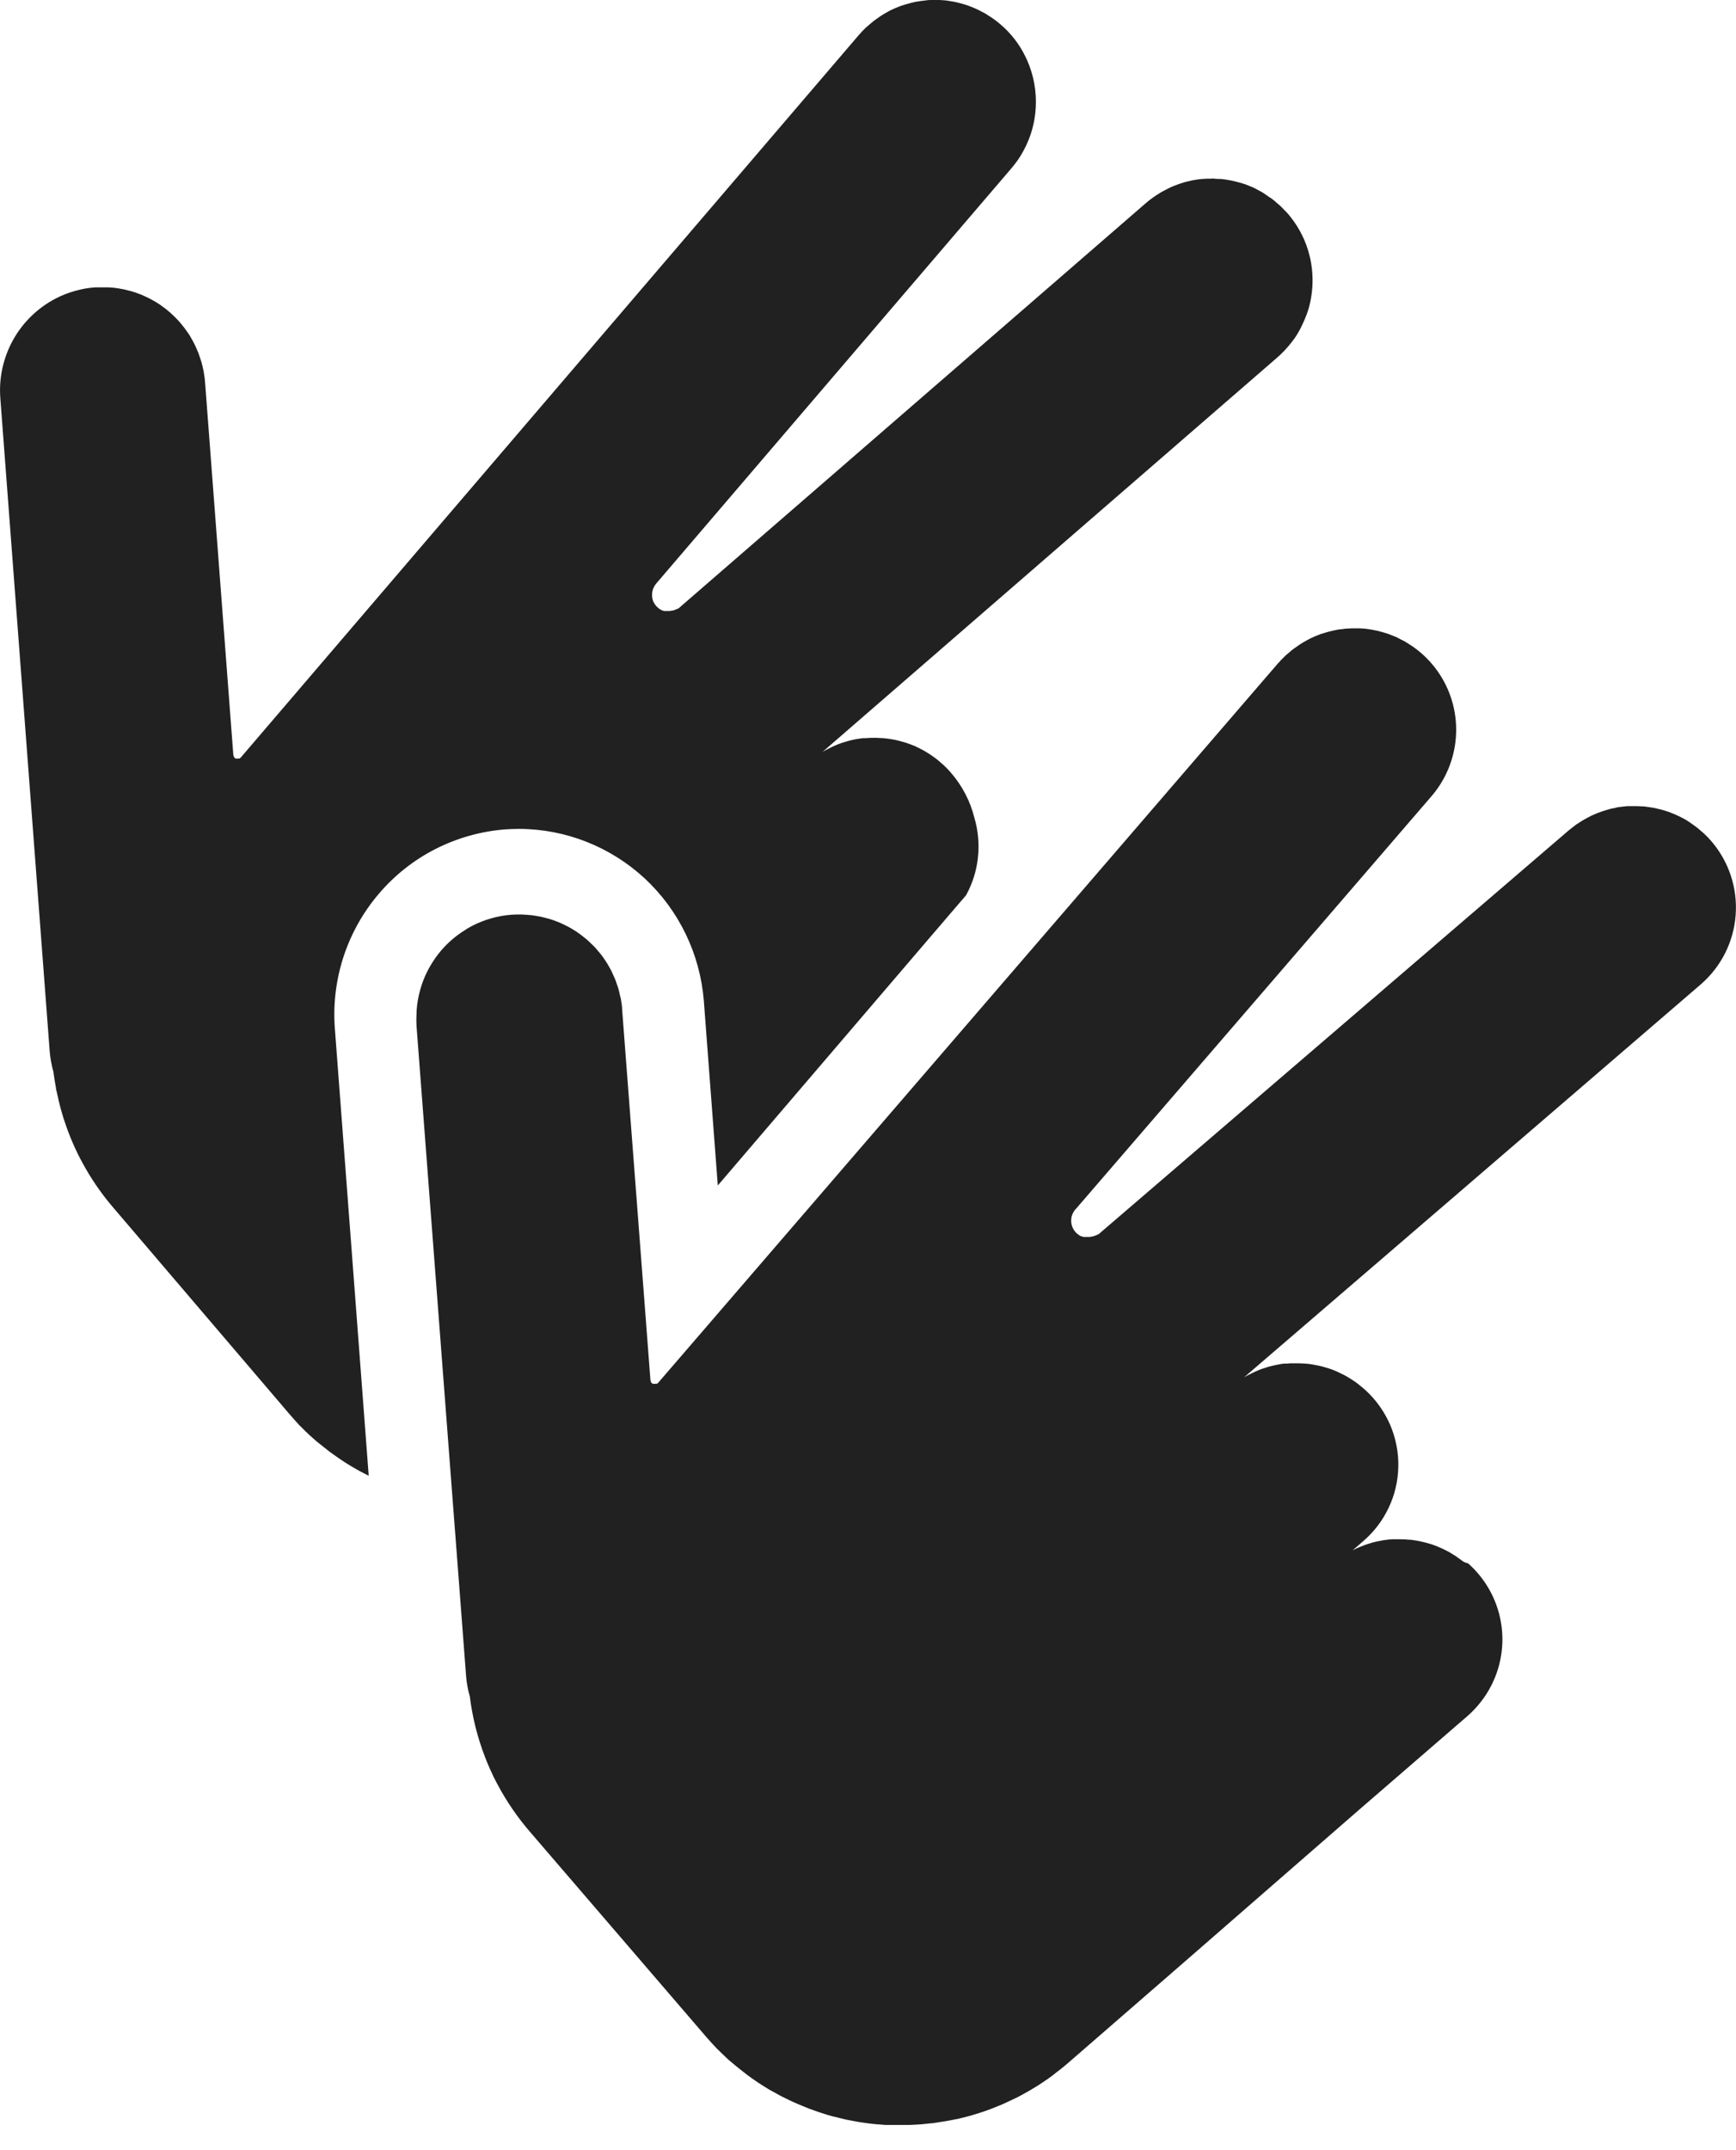 <?xml version="1.0" encoding="UTF-8" standalone="no"?>
<!DOCTYPE svg PUBLIC "-//W3C//DTD SVG 1.1//EN" "http://www.w3.org/Graphics/SVG/1.1/DTD/svg11.dtd">
<svg width="100%" height="100%" viewBox="0 0 21 26" version="1.1" xmlns="http://www.w3.org/2000/svg" xmlns:xlink="http://www.w3.org/1999/xlink" xml:space="preserve" xmlns:serif="http://www.serif.com/" style="fill-rule:evenodd;clip-rule:evenodd;stroke-linejoin:round;stroke-miterlimit:2;">
    <g transform="matrix(1,0,0,1,-2,-1.777)">
        <path d="M13.787,11.666C13.737,11.465 13.64,11.279 13.505,11.123C13.477,11.09 13.448,11.06 13.417,11.031L13.387,11.005C13.366,10.986 13.344,10.967 13.322,10.95L13.286,10.924C13.264,10.908 13.241,10.893 13.218,10.879L13.182,10.857C13.156,10.842 13.128,10.829 13.101,10.815C13.092,10.812 13.084,10.807 13.075,10.802C13.038,10.787 13.001,10.772 12.964,10.76L12.936,10.752C12.907,10.743 12.878,10.735 12.848,10.728L12.808,10.72C12.782,10.715 12.756,10.711 12.73,10.708L12.687,10.703C12.661,10.703 12.634,10.7 12.607,10.699L12.535,10.699L12.467,10.703L12.435,10.703C12.411,10.706 12.386,10.71 12.361,10.714L12.34,10.718C12.308,10.724 12.278,10.732 12.246,10.741L12.224,10.748C12.201,10.755 12.177,10.762 12.153,10.771L12.123,10.783C12.102,10.792 12.08,10.801 12.061,10.811L12.034,10.824C12.004,10.839 11.972,10.855 11.947,10.872L15.432,7.85L17.452,6.099C17.515,6.044 17.572,5.983 17.623,5.917C17.648,5.885 17.671,5.855 17.693,5.817C17.72,5.773 17.744,5.726 17.765,5.678C17.793,5.618 17.817,5.556 17.835,5.492C17.845,5.454 17.854,5.415 17.86,5.376C17.887,5.219 17.883,5.059 17.85,4.904C17.841,4.866 17.831,4.827 17.819,4.789C17.769,4.632 17.687,4.487 17.58,4.362C17.551,4.329 17.518,4.3 17.489,4.268C17.478,4.258 17.467,4.249 17.456,4.24C17.434,4.22 17.413,4.202 17.39,4.184L17.348,4.156C17.327,4.141 17.306,4.126 17.286,4.113C17.266,4.099 17.256,4.095 17.24,4.087C17.225,4.079 17.197,4.063 17.178,4.053C17.16,4.043 17.145,4.038 17.129,4.032C17.112,4.025 17.085,4.013 17.062,4.005L17.011,3.989L16.942,3.971L16.89,3.959L16.819,3.947L16.767,3.941C16.743,3.941 16.718,3.941 16.694,3.938C16.669,3.934 16.659,3.938 16.642,3.938L16.596,3.938L16.529,3.942L16.482,3.948C16.46,3.951 16.439,3.955 16.417,3.959L16.37,3.97C16.348,3.975 16.327,3.98 16.308,3.987L16.262,4.002L16.2,4.025C16.185,4.032 16.17,4.037 16.156,4.044C16.141,4.051 16.113,4.065 16.094,4.076L16.053,4.097C16.031,4.11 16.009,4.124 15.986,4.139L15.954,4.161C15.921,4.183 15.89,4.208 15.859,4.235L13.035,6.683L10.21,9.132L10.204,9.136L10.201,9.136L10.192,9.141L10.188,9.141L10.171,9.149L10.155,9.156L10.148,9.156L10.132,9.161L10.125,9.161L10.106,9.165L10.068,9.165C10.06,9.166 10.051,9.166 10.042,9.165L10.034,9.165C10.024,9.163 10.013,9.16 10.003,9.155C9.993,9.15 9.984,9.145 9.975,9.139L9.967,9.132C9.956,9.123 9.946,9.114 9.936,9.103C9.923,9.087 9.911,9.069 9.902,9.05C9.888,9.012 9.884,8.971 9.891,8.931C9.899,8.891 9.918,8.854 9.946,8.824L14.235,3.812C14.262,3.78 14.288,3.746 14.312,3.713C14.336,3.679 14.357,3.643 14.377,3.607C14.416,3.537 14.448,3.462 14.473,3.385C14.497,3.309 14.514,3.231 14.523,3.152C14.546,2.955 14.521,2.755 14.451,2.569C14.437,2.532 14.421,2.495 14.403,2.459C14.331,2.311 14.229,2.18 14.104,2.073C14.074,2.047 14.042,2.022 14.01,2C13.999,1.992 13.988,1.985 13.977,1.978C13.955,1.964 13.933,1.949 13.911,1.936L13.87,1.915C13.849,1.904 13.828,1.893 13.808,1.884C13.787,1.875 13.778,1.871 13.763,1.865C13.748,1.86 13.722,1.848 13.701,1.841L13.655,1.827C13.634,1.82 13.613,1.815 13.593,1.81L13.546,1.799C13.524,1.795 13.502,1.792 13.484,1.789C13.465,1.785 13.453,1.784 13.437,1.782C13.422,1.781 13.392,1.779 13.369,1.777L13.274,1.777C13.249,1.777 13.224,1.777 13.199,1.782C13.174,1.786 13.164,1.785 13.147,1.788L13.076,1.799L13.024,1.811C13.001,1.817 12.978,1.823 12.956,1.83C12.933,1.837 12.921,1.84 12.904,1.846C12.887,1.853 12.859,1.863 12.837,1.872L12.788,1.894C12.766,1.904 12.744,1.916 12.726,1.927C12.707,1.939 12.694,1.944 12.679,1.954C12.664,1.963 12.636,1.982 12.617,1.996L12.576,2.025C12.553,2.043 12.531,2.062 12.509,2.081C12.499,2.091 12.487,2.099 12.476,2.109C12.445,2.139 12.414,2.171 12.385,2.205L4.91,10.94C4.905,10.944 4.899,10.947 4.893,10.95L4.869,10.95C4.864,10.951 4.859,10.951 4.853,10.95C4.847,10.948 4.842,10.945 4.837,10.941L4.837,10.937C4.833,10.934 4.83,10.93 4.827,10.925L4.827,10.92C4.824,10.914 4.822,10.907 4.822,10.9L4.481,6.404C4.478,6.362 4.473,6.32 4.465,6.279C4.465,6.265 4.459,6.252 4.457,6.239C4.451,6.212 4.446,6.185 4.438,6.159C4.434,6.144 4.428,6.129 4.423,6.113C4.418,6.098 4.408,6.067 4.4,6.045C4.391,6.022 4.386,6.014 4.379,5.997C4.372,5.981 4.362,5.956 4.351,5.935C4.341,5.915 4.335,5.904 4.326,5.889C4.317,5.874 4.305,5.85 4.294,5.832C4.283,5.814 4.273,5.802 4.263,5.787C4.253,5.773 4.239,5.753 4.226,5.736C4.213,5.719 4.203,5.708 4.191,5.693C4.18,5.679 4.165,5.662 4.151,5.647C4.136,5.632 4.125,5.621 4.112,5.607C4.099,5.594 4.083,5.579 4.067,5.565C4.052,5.551 4.04,5.541 4.025,5.529C4.011,5.517 3.994,5.503 3.977,5.492L3.932,5.459C3.914,5.448 3.898,5.437 3.88,5.426C3.862,5.416 3.848,5.408 3.831,5.399C3.815,5.39 3.795,5.379 3.777,5.371L3.726,5.348C3.707,5.34 3.688,5.332 3.668,5.325C3.651,5.318 3.633,5.312 3.616,5.307C3.598,5.301 3.575,5.295 3.554,5.29C3.532,5.285 3.518,5.28 3.499,5.276C3.481,5.272 3.457,5.268 3.437,5.265C3.417,5.262 3.401,5.259 3.382,5.257C3.363,5.255 3.338,5.253 3.316,5.252C3.293,5.251 3.278,5.252 3.26,5.252L3.148,5.252C3.064,5.258 2.981,5.273 2.9,5.297C2.822,5.319 2.746,5.349 2.673,5.387C2.456,5.5 2.277,5.674 2.158,5.888C2.039,6.103 1.985,6.347 2.004,6.592L2.601,14.488C2.608,14.572 2.623,14.656 2.646,14.737C2.655,14.804 2.665,14.872 2.678,14.939C2.678,14.953 2.683,14.967 2.687,14.982C2.715,15.121 2.752,15.259 2.8,15.393C2.863,15.573 2.943,15.747 3.039,15.912C3.137,16.083 3.252,16.243 3.38,16.391L5.507,18.883C5.543,18.925 5.58,18.965 5.618,19.008L5.657,19.046C5.683,19.072 5.709,19.099 5.736,19.123L5.784,19.166C5.809,19.188 5.833,19.211 5.858,19.229L5.911,19.271L5.985,19.33L6.041,19.37L6.117,19.423L6.174,19.461L6.252,19.509L6.311,19.543C6.337,19.559 6.364,19.573 6.392,19.587L6.454,19.619L6.46,19.619L6.051,14.218C6.028,13.924 6.064,13.628 6.155,13.347C6.247,13.067 6.392,12.807 6.584,12.583C6.775,12.359 7.008,12.175 7.27,12.042C7.533,11.909 7.818,11.829 8.111,11.806C8.168,11.802 8.226,11.8 8.282,11.8C8.845,11.802 9.387,12.017 9.801,12.401C10.214,12.786 10.468,13.313 10.514,13.877L10.683,16.112L13.275,13.082L13.374,12.967L13.472,12.852L13.686,12.603C13.764,12.461 13.813,12.306 13.83,12.145C13.847,11.984 13.833,11.821 13.787,11.666Z" style="fill:rgb(33,33,33);fill-rule:nonzero;"/>
        <path d="M19.674,20.64C19.664,20.632 19.653,20.624 19.642,20.617C19.617,20.598 19.592,20.582 19.565,20.566L19.541,20.551C19.506,20.531 19.47,20.513 19.434,20.497L19.411,20.487C19.382,20.475 19.353,20.463 19.324,20.453L19.287,20.442C19.26,20.434 19.233,20.427 19.206,20.421L19.171,20.413C19.136,20.406 19.101,20.4 19.066,20.396L19.054,20.396C19.016,20.392 18.977,20.39 18.938,20.39L18.845,20.39C18.817,20.39 18.79,20.394 18.762,20.398L18.737,20.401C18.713,20.405 18.689,20.41 18.665,20.415L18.646,20.419C18.617,20.425 18.588,20.433 18.559,20.443L18.54,20.449C18.516,20.457 18.494,20.465 18.471,20.475L18.447,20.484C18.418,20.496 18.39,20.509 18.363,20.523L18.487,20.416C18.618,20.304 18.724,20.166 18.798,20.01C18.872,19.854 18.912,19.685 18.915,19.512C18.919,19.34 18.885,19.169 18.818,19.01C18.75,18.852 18.65,18.709 18.523,18.592L18.494,18.566C18.472,18.547 18.45,18.529 18.428,18.512L18.392,18.485C18.369,18.47 18.347,18.455 18.324,18.441L18.287,18.419C18.261,18.404 18.234,18.391 18.206,18.378L18.18,18.365C18.143,18.348 18.106,18.334 18.068,18.322L18.04,18.314C18.011,18.305 17.982,18.297 17.953,18.291L17.912,18.283C17.886,18.278 17.86,18.273 17.834,18.27L17.791,18.266C17.764,18.266 17.737,18.262 17.71,18.262L17.639,18.262C17.616,18.262 17.593,18.262 17.57,18.266L17.538,18.266C17.514,18.266 17.488,18.273 17.463,18.277L17.443,18.281C17.411,18.287 17.381,18.294 17.348,18.303L17.326,18.31C17.303,18.317 17.279,18.325 17.255,18.333L17.225,18.345C17.203,18.354 17.182,18.363 17.163,18.373L17.136,18.386C17.106,18.401 17.074,18.416 17.048,18.433L18.78,16.944L22.573,13.681C22.82,13.468 22.972,13.166 22.996,12.841C23.02,12.516 22.914,12.195 22.701,11.948C22.673,11.915 22.642,11.883 22.61,11.854C22.6,11.844 22.589,11.835 22.577,11.826C22.556,11.807 22.534,11.787 22.511,11.771C22.497,11.76 22.483,11.751 22.469,11.741C22.456,11.731 22.427,11.712 22.407,11.699C22.387,11.686 22.377,11.682 22.361,11.673C22.345,11.664 22.317,11.65 22.295,11.64L22.246,11.618L22.179,11.592C22.162,11.586 22.145,11.581 22.128,11.576C22.111,11.57 22.082,11.563 22.059,11.558L22.007,11.546C21.983,11.542 21.959,11.538 21.935,11.535C21.911,11.532 21.901,11.53 21.883,11.528C21.866,11.527 21.834,11.528 21.809,11.525L21.712,11.525C21.689,11.525 21.667,11.525 21.645,11.529L21.597,11.535C21.575,11.535 21.554,11.542 21.535,11.547L21.487,11.556L21.425,11.574C21.41,11.579 21.394,11.583 21.379,11.589C21.363,11.594 21.336,11.604 21.316,11.612L21.272,11.631C21.251,11.64 21.229,11.651 21.209,11.662C21.19,11.673 21.182,11.676 21.169,11.684C21.146,11.696 21.124,11.711 21.102,11.725C21.091,11.733 21.08,11.739 21.069,11.746C21.037,11.769 21.007,11.794 20.974,11.82L15.292,16.699L15.286,16.703L15.283,16.703L15.273,16.709L15.27,16.709L15.253,16.717L15.25,16.717L15.234,16.724L15.227,16.724L15.212,16.73L15.204,16.73L15.185,16.734L15.179,16.734C15.17,16.735 15.161,16.735 15.153,16.734L15.142,16.734C15.134,16.735 15.125,16.735 15.117,16.734L15.108,16.734C15.098,16.732 15.087,16.729 15.077,16.724L15.073,16.724C15.063,16.719 15.054,16.714 15.046,16.707L15.038,16.701C15.026,16.693 15.016,16.683 15.007,16.672C14.974,16.633 14.956,16.583 14.958,16.531C14.959,16.48 14.98,16.431 15.016,16.394L17.851,13.106L19.319,11.402C19.391,11.318 19.451,11.225 19.498,11.125C19.612,10.882 19.644,10.608 19.588,10.345C19.532,10.082 19.391,9.845 19.187,9.67C19.156,9.644 19.125,9.619 19.092,9.596C19.081,9.588 19.07,9.582 19.059,9.575C19.037,9.561 19.015,9.546 18.992,9.533C18.97,9.521 18.965,9.518 18.951,9.512C18.937,9.505 18.91,9.49 18.889,9.48C18.868,9.471 18.859,9.468 18.844,9.462L18.781,9.438L18.734,9.424L18.672,9.407L18.624,9.397C18.602,9.392 18.581,9.389 18.562,9.386L18.514,9.379L18.447,9.375L18.351,9.375L18.276,9.379L18.224,9.386C18.2,9.386 18.176,9.392 18.153,9.397C18.129,9.402 18.117,9.404 18.1,9.409C18.083,9.413 18.055,9.42 18.032,9.427L17.979,9.443C17.957,9.451 17.935,9.46 17.913,9.469C17.892,9.479 17.88,9.483 17.863,9.491C17.846,9.499 17.82,9.513 17.801,9.524L17.754,9.551C17.732,9.564 17.711,9.578 17.691,9.593C17.672,9.608 17.663,9.611 17.649,9.622C17.635,9.632 17.604,9.658 17.583,9.677C17.572,9.686 17.56,9.695 17.55,9.705C17.518,9.735 17.488,9.767 17.458,9.8L15.516,12.054L9.959,18.501C9.954,18.505 9.948,18.508 9.942,18.51L9.937,18.51C9.932,18.511 9.928,18.511 9.924,18.51L9.918,18.51C9.913,18.511 9.908,18.511 9.903,18.51L9.899,18.51C9.893,18.508 9.888,18.505 9.883,18.5C9.879,18.497 9.876,18.493 9.874,18.488C9.873,18.487 9.873,18.485 9.874,18.484C9.871,18.477 9.869,18.47 9.868,18.463L9.55,14.301L9.526,13.985C9.526,13.943 9.517,13.902 9.511,13.861C9.511,13.847 9.504,13.834 9.501,13.82C9.496,13.794 9.491,13.767 9.483,13.742C9.479,13.726 9.473,13.711 9.468,13.695C9.463,13.68 9.453,13.65 9.445,13.628C9.436,13.605 9.431,13.596 9.424,13.58C9.417,13.565 9.406,13.539 9.396,13.518C9.386,13.498 9.379,13.487 9.371,13.472C9.362,13.458 9.35,13.434 9.338,13.416C9.326,13.398 9.318,13.386 9.308,13.371C9.298,13.356 9.284,13.336 9.271,13.32C9.258,13.303 9.248,13.292 9.236,13.278C9.224,13.263 9.209,13.246 9.195,13.23L9.156,13.192L9.111,13.149L9.069,13.114L9.02,13.076L8.975,13.044L8.923,13.011L8.875,12.984C8.856,12.974 8.838,12.965 8.819,12.956C8.801,12.948 8.786,12.94 8.769,12.933L8.71,12.91L8.658,12.892L8.595,12.875L8.541,12.862C8.52,12.858 8.499,12.854 8.479,12.851C8.459,12.848 8.442,12.845 8.424,12.843C8.406,12.841 8.38,12.839 8.357,12.838L8.302,12.835C8.265,12.835 8.227,12.835 8.189,12.838C8.023,12.85 7.861,12.896 7.713,12.972C7.677,12.99 7.642,13.011 7.609,13.034C7.507,13.099 7.416,13.178 7.338,13.269C7.312,13.299 7.288,13.331 7.265,13.363C7.219,13.429 7.179,13.498 7.146,13.571C7.113,13.645 7.087,13.722 7.069,13.801C7.05,13.882 7.039,13.965 7.038,14.049C7.036,14.091 7.036,14.134 7.038,14.176L7.477,19.934L7.535,20.689L7.638,22.041C7.641,22.083 7.646,22.124 7.654,22.165C7.661,22.207 7.671,22.248 7.683,22.289C7.714,22.539 7.775,22.785 7.866,23.02C7.883,23.065 7.901,23.11 7.921,23.154C7.951,23.223 7.983,23.291 8.021,23.359C8.131,23.566 8.265,23.76 8.419,23.937L10.553,26.419C10.59,26.461 10.628,26.502 10.666,26.543C10.679,26.556 10.693,26.569 10.705,26.581C10.731,26.607 10.758,26.633 10.785,26.658C10.8,26.673 10.816,26.687 10.833,26.701L10.907,26.763C10.925,26.778 10.943,26.792 10.961,26.806C10.979,26.82 11.01,26.845 11.035,26.864C11.059,26.882 11.072,26.891 11.091,26.905C11.11,26.918 11.141,26.94 11.166,26.957L11.225,26.995C11.25,27.011 11.276,27.027 11.302,27.043L11.364,27.077C11.39,27.092 11.417,27.107 11.444,27.121L11.506,27.152L11.589,27.192L11.651,27.219C11.681,27.232 11.714,27.244 11.74,27.256L11.798,27.279C11.831,27.291 11.863,27.302 11.897,27.314C11.913,27.319 11.929,27.325 11.945,27.33C11.995,27.347 12.045,27.361 12.095,27.374L12.1,27.374C12.149,27.387 12.198,27.399 12.247,27.41L12.297,27.419C12.332,27.426 12.366,27.433 12.4,27.438L12.462,27.447C12.493,27.451 12.524,27.456 12.556,27.459L12.618,27.465C12.648,27.465 12.68,27.471 12.708,27.472C12.736,27.473 12.753,27.472 12.775,27.472L13.002,27.472L13.085,27.468L13.147,27.464L13.234,27.455L13.289,27.45L13.384,27.435L13.431,27.428C13.476,27.42 13.522,27.412 13.567,27.402L13.571,27.402C13.618,27.392 13.664,27.38 13.71,27.368L13.755,27.355C13.787,27.345 13.817,27.337 13.848,27.327L13.902,27.309C13.93,27.299 13.958,27.289 13.985,27.279L14.041,27.257L14.12,27.225L14.177,27.199L14.253,27.163C14.272,27.155 14.291,27.145 14.31,27.136C14.328,27.126 14.36,27.11 14.384,27.096L14.44,27.065L14.513,27.021L14.567,26.988C14.592,26.972 14.617,26.955 14.642,26.938C14.667,26.92 14.675,26.916 14.691,26.904C14.718,26.885 14.745,26.865 14.772,26.842C14.785,26.831 14.798,26.822 14.812,26.812C14.851,26.781 14.89,26.75 14.928,26.716L16.302,25.523L18.444,23.658L19.75,22.529C19.781,22.502 19.812,22.473 19.84,22.442C20.049,22.22 20.168,21.929 20.174,21.625C20.18,21.321 20.073,21.026 19.873,20.796C19.846,20.764 19.817,20.734 19.786,20.706C19.778,20.697 19.767,20.689 19.758,20.681C19.725,20.674 19.697,20.66 19.674,20.64Z" style="fill:rgb(33,33,33);fill-rule:nonzero;"/>
    </g>
</svg>
